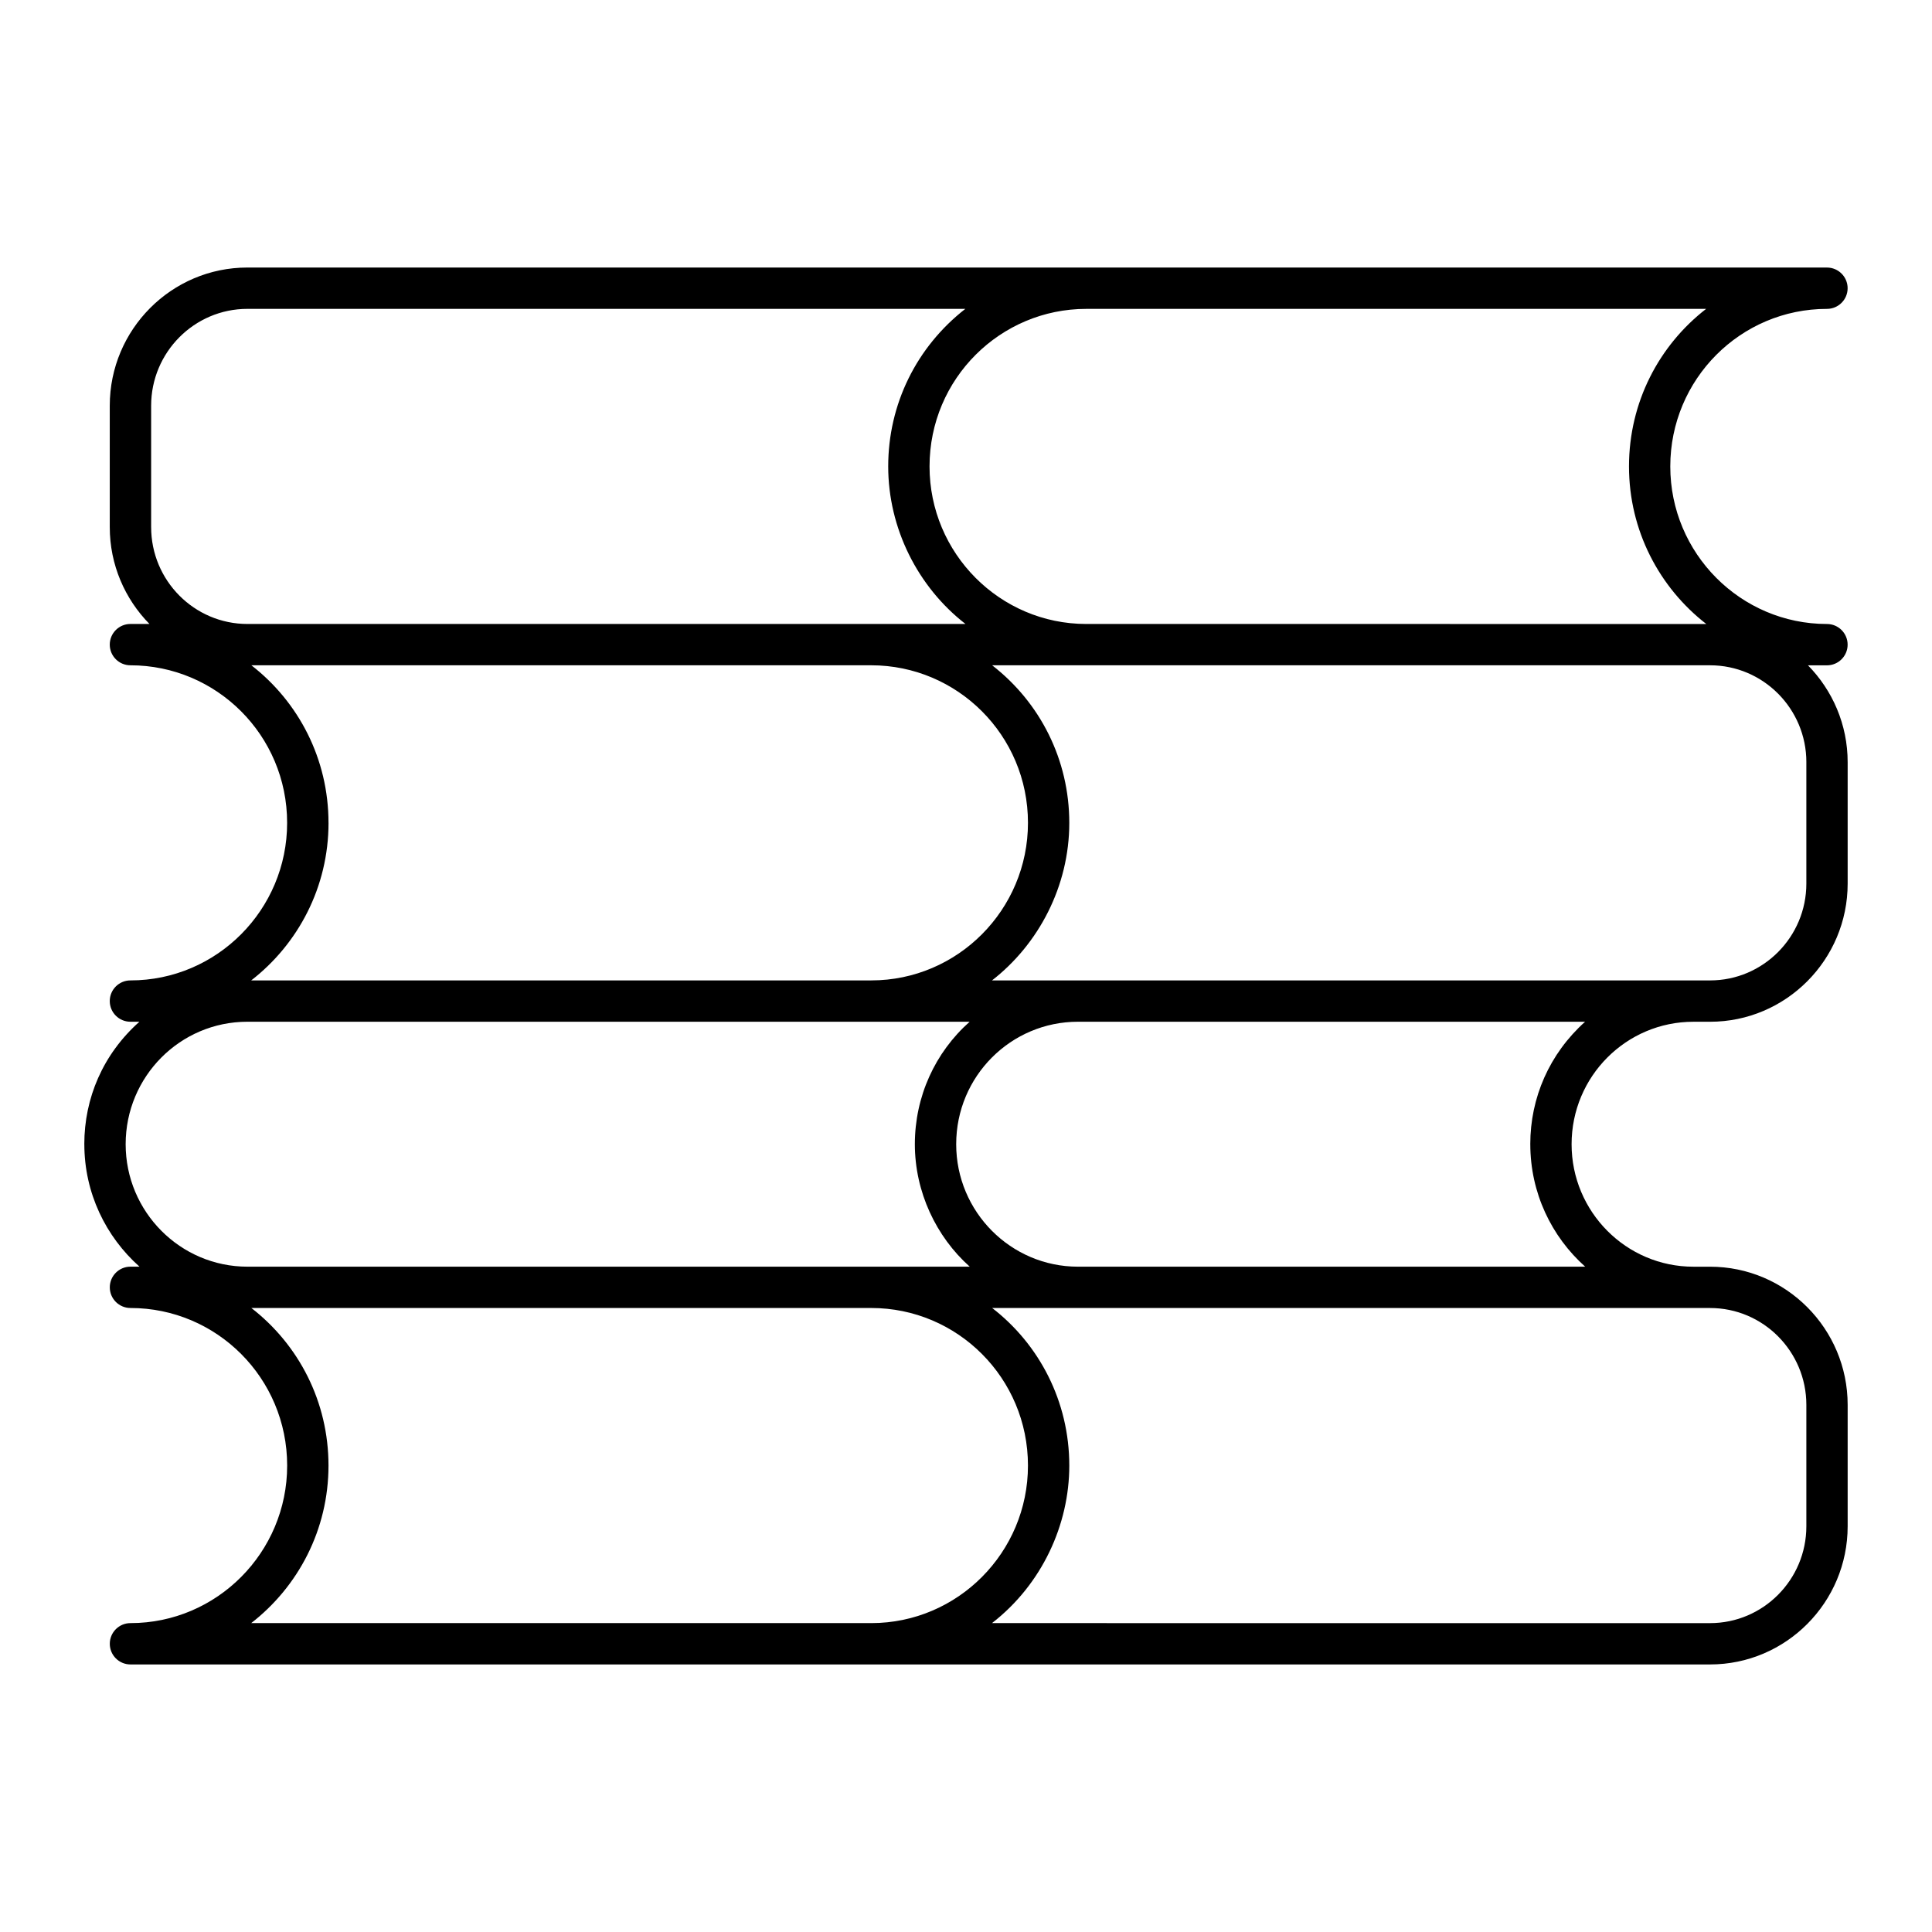 <?xml version="1.0" encoding="UTF-8"?>
<!-- Uploaded to: SVG Repo, www.svgrepo.com, Generator: SVG Repo Mixer Tools -->
<svg fill="#000000" width="800px" height="800px" version="1.1" viewBox="144 144 512 512" xmlns="http://www.w3.org/2000/svg">
 <path d="m166.35 447.23c0 12.91 5.676 24.492 14.617 32.449h-2.394c-3.023 0-5.477 2.453-5.477 5.477 0 3.023 2.453 5.477 5.477 5.477 22.84 0 41.527 18.562 41.527 41.758 0 23.016-18.633 41.75-41.527 41.75-3.023 0-5.477 2.453-5.477 5.477 0 3.023 2.453 5.477 5.477 5.477h418.61c20.109 0 36.465-16.43 36.465-36.613v-32.18c0-20.188-16.355-36.613-36.465-36.613h-4.422c-17.797 0-32.273-14.559-32.273-32.449 0-18.027 14.531-32.465 32.273-32.465h4.422c20.109 0 36.465-16.43 36.465-36.613v-32.18c0-9.992-4.027-19.051-10.516-25.664h5.031c3.023 0 5.477-2.453 5.477-5.477s-2.453-5.477-5.477-5.477c-22.895 0-41.52-18.73-41.52-41.75 0-23.129 18.629-41.758 41.52-41.758 3.023 0 5.477-2.453 5.477-5.477 0-3.023-2.453-5.477-5.477-5.477l-196.31-0.004h-222.3c-20.109 0-36.465 16.43-36.465 36.613v32.18c0 9.992 4.027 19.051 10.516 25.664h-5.039c-3.023 0-5.477 2.453-5.477 5.477 0 3.023 2.453 5.477 5.477 5.477 22.738 0 41.527 18.484 41.527 41.758 0 23.016-18.633 41.75-41.527 41.75-3.023 0-5.477 2.453-5.477 5.477s2.453 5.477 5.477 5.477h2.375c-9.684 8.629-14.598 20.273-14.598 32.461zm208.54 126.91h-164.32c12.449-9.648 20.484-24.77 20.484-41.75 0-16.906-7.856-32-20.441-41.758h164.28c22.84 0 41.527 18.562 41.527 41.758 0.004 23.02-18.629 41.75-41.523 41.75zm222.3-83.504c14.07 0 25.512 11.516 25.512 25.664v32.18c0 14.152-11.445 25.664-25.512 25.664l-190.3-0.004c13.266-10.285 20.484-26.125 20.484-41.75 0-17.035-8-32.16-20.441-41.758 48.625 0.004 146.63 0.004 190.26 0.004zm-47.645-43.402c0 12.891 5.625 24.492 14.547 32.449h-134.42c-17.797 0-32.273-14.559-32.273-32.449 0-18.035 14.523-32.465 32.273-32.465h134.39c-9.473 8.516-14.523 20.152-14.523 32.465zm73.156-101.26v32.18c0 14.148-11.445 25.664-25.512 25.664h-190.3c12.293-9.535 20.484-24.914 20.484-41.75 0-16.703-7.707-31.879-20.441-41.758h190.26c14.07 0.004 25.512 11.512 25.512 25.664zm-190.84-120.12h164.28c-12.484 9.676-20.441 24.746-20.441 41.758 0 16.977 8.035 32.102 20.484 41.75l-164.32-0.004c-22.895 0-41.527-18.73-41.527-41.75 0-23.285 18.805-41.754 41.527-41.754zm-247.81 57.84v-32.18c0-14.148 11.445-25.664 25.512-25.664h190.26c-12.965 10.109-20.441 25.293-20.441 41.758 0 16.352 7.809 31.918 20.484 41.75h-190.3c-14.07 0-25.512-11.508-25.512-25.664zm47.004 78.371c0-16.953-7.922-32.051-20.441-41.758h164.28c22.738 0 41.527 18.484 41.527 41.758 0 23.016-18.633 41.75-41.527 41.75h-164.32c12.449-9.648 20.488-24.77 20.488-41.75zm-21.477 52.703h191.39c-9.172 8.152-14.523 19.828-14.523 32.465 0 12.613 5.633 24.504 14.547 32.449h-191.42c-17.801 0-32.273-14.559-32.273-32.449 0-17.922 14.41-32.465 32.273-32.465z"/>
</svg>